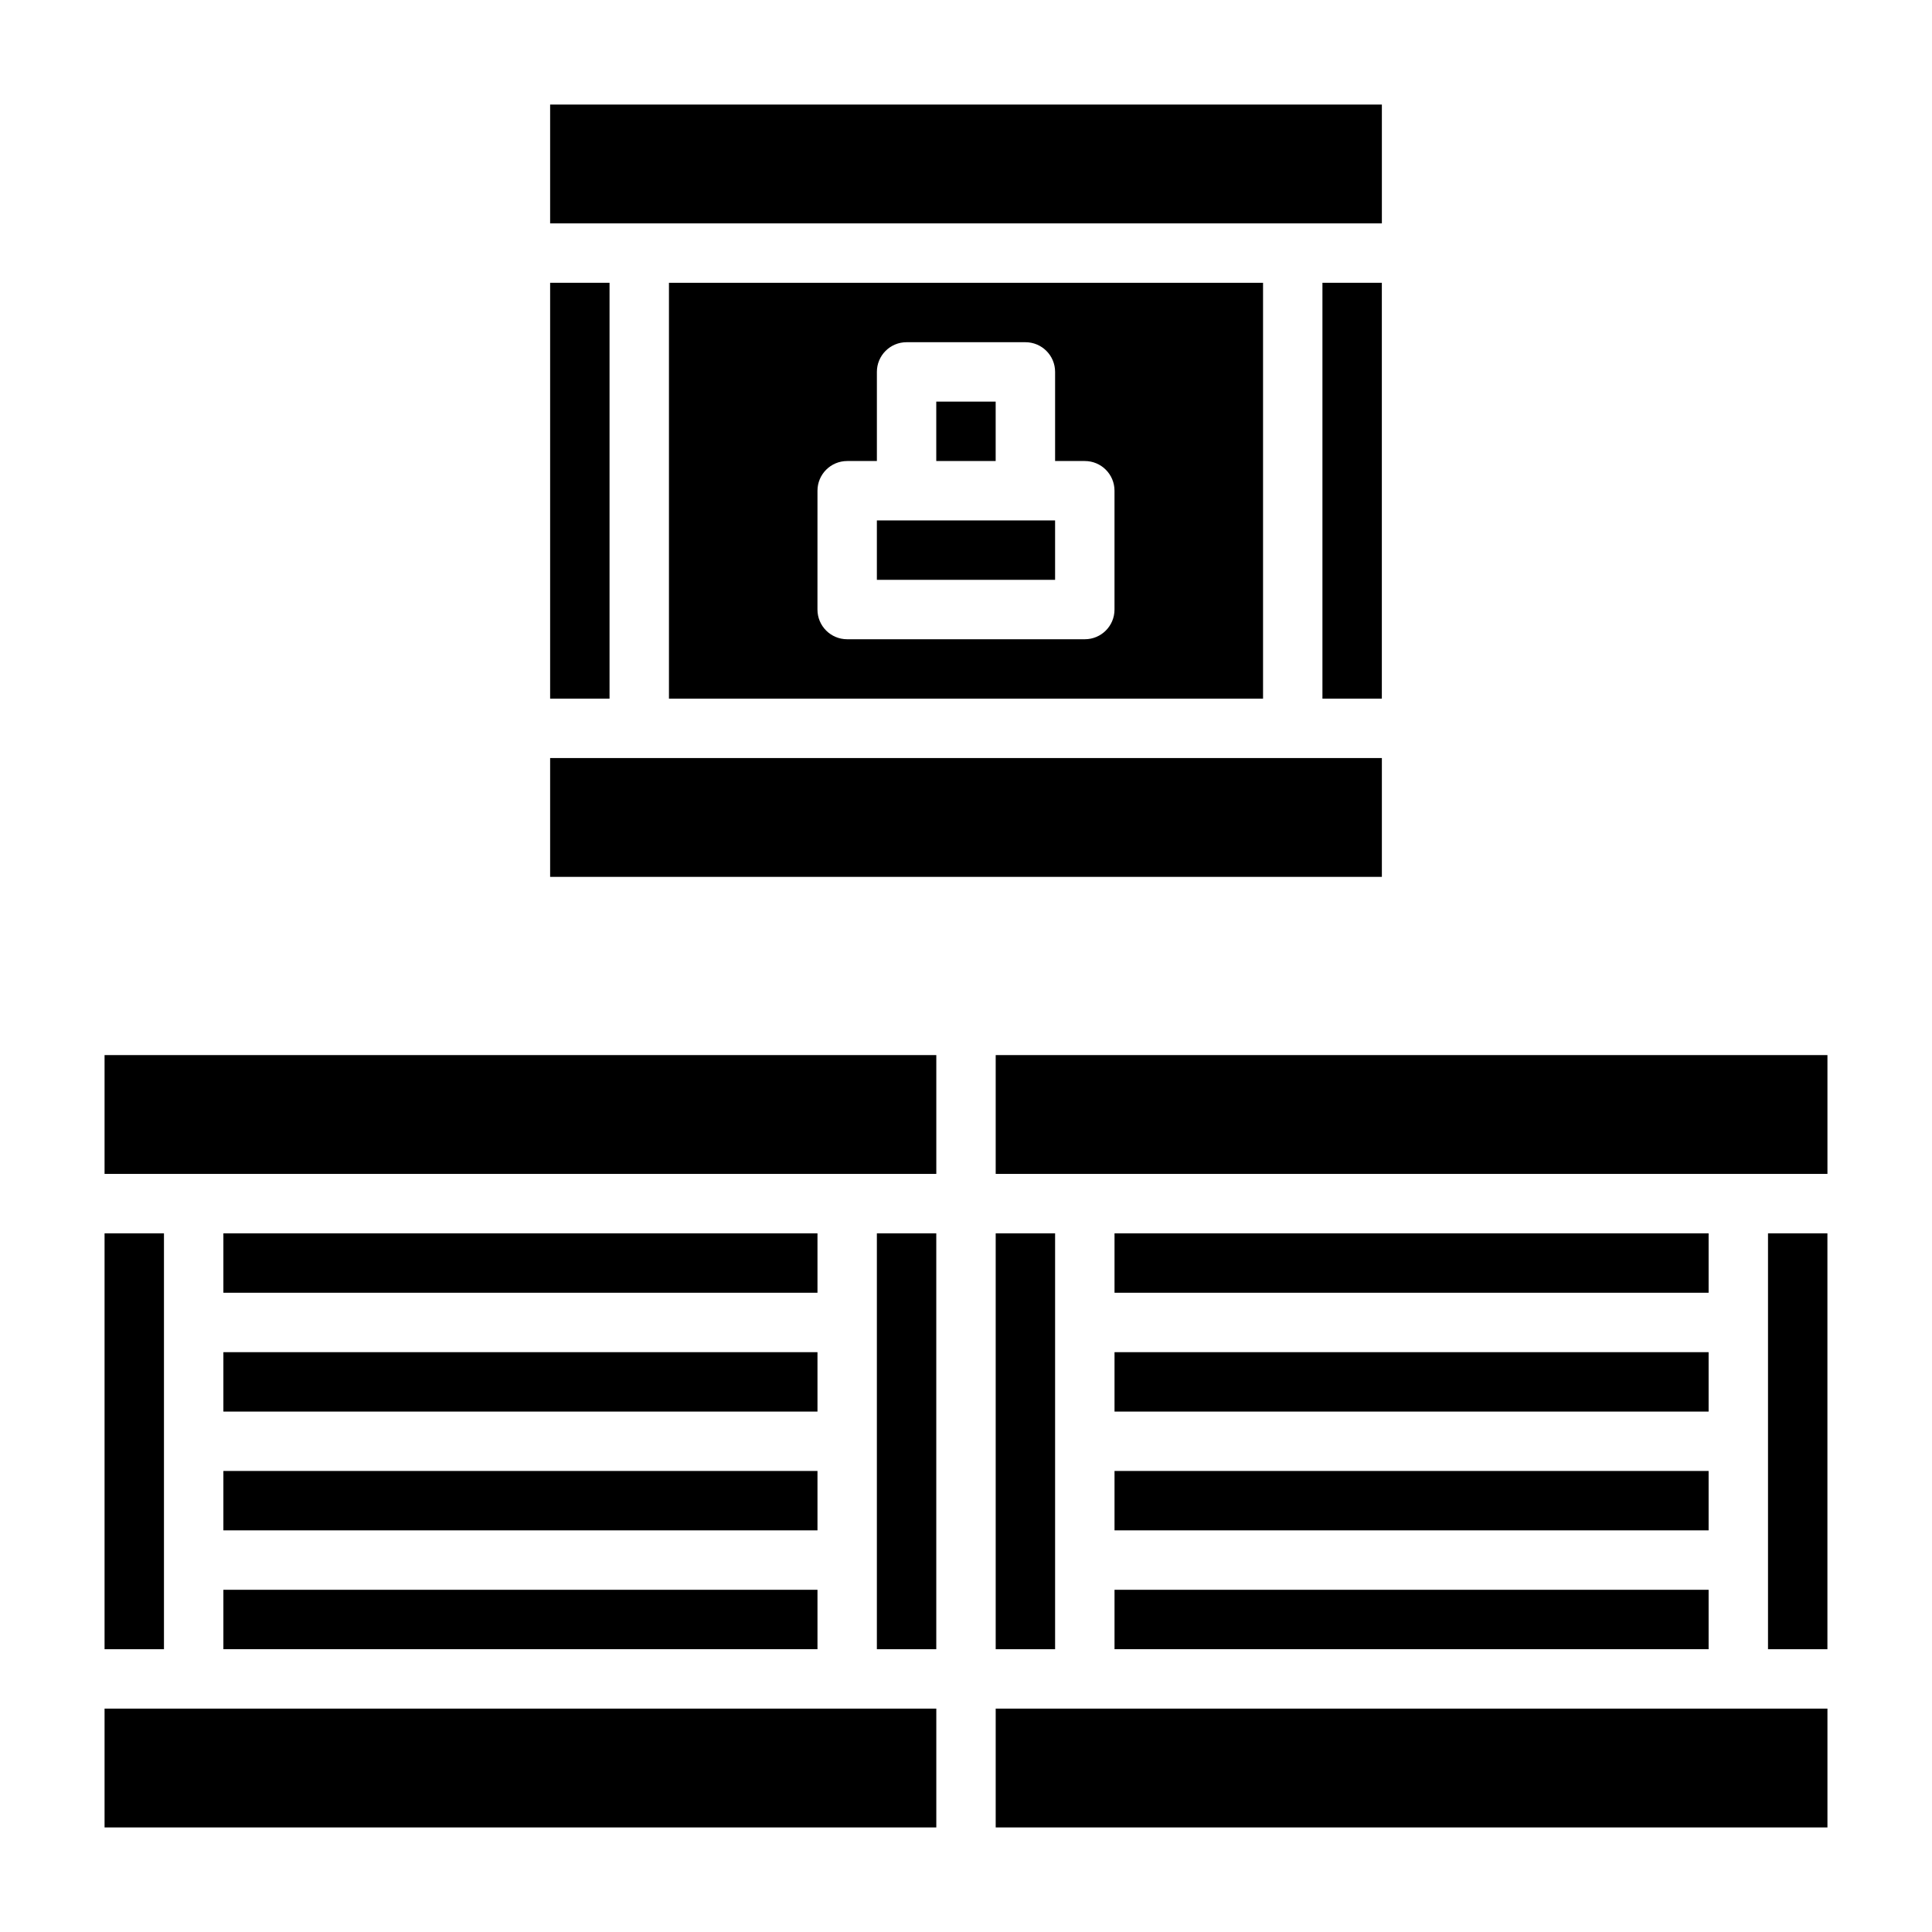 <?xml version="1.0" encoding="UTF-8"?>
<!-- Uploaded to: SVG Find, www.svgrepo.com, Generator: SVG Find Mixer Tools -->
<svg fill="#000000" width="800px" height="800px" version="1.1" viewBox="144 144 512 512" xmlns="http://www.w3.org/2000/svg">
 <g>
  <path d="m203.2 565.31h157.44v15.742h-157.44z"/>
  <path d="m376.38 470.85h15.742v110.21h-15.742z"/>
  <path d="m203.2 533.82h157.44v15.742h-157.44z"/>
  <path d="m203.2 470.85h157.44v15.742h-157.44z"/>
  <path d="m171.71 470.85h15.742v110.21h-15.742z"/>
  <path d="m407.87 470.85h15.742v110.21h-15.742z"/>
  <path d="m203.2 502.34h157.44v15.742h-157.44z"/>
  <path d="m171.71 596.8h220.42v31.488h-220.42z"/>
  <path d="m439.36 502.34h157.44v15.742h-157.44z"/>
  <path d="m612.54 470.85h15.742v110.21h-15.742z"/>
  <path d="m171.71 423.61h220.42v31.488h-220.42z"/>
  <path d="m439.36 565.31h157.44v15.742h-157.44z"/>
  <path d="m407.87 423.61h220.42v31.488h-220.42z"/>
  <path d="m407.87 596.8h220.42v31.488h-220.42z"/>
  <path d="m439.36 533.82h157.44v15.742h-157.44z"/>
  <path d="m439.36 470.85h157.44v15.742h-157.44z"/>
  <path d="m376.38 281.92h47.23v15.742h-47.23z"/>
  <path d="m494.46 218.94h15.742v110.21h-15.742z"/>
  <path d="m289.79 171.71h220.42v31.488h-220.42z"/>
  <path d="m392.12 250.43h15.742v15.742h-15.742z"/>
  <path d="m289.79 218.94h15.742v110.21h-15.742z"/>
  <path d="m289.79 344.89h220.42v31.488h-220.42z"/>
  <path d="m478.72 329.15v-110.21h-157.44v110.21zm-118.08-55.102c0-4.352 3.519-7.871 7.871-7.871h7.871v-23.617c0-4.352 3.519-7.871 7.871-7.871h31.488c4.352 0 7.871 3.519 7.871 7.871v23.617h7.871c4.352 0 7.871 3.519 7.871 7.871v31.488c0 4.352-3.519 7.871-7.871 7.871h-62.977c-4.352 0-7.871-3.519-7.871-7.871z"/>
 </g>
</svg>
